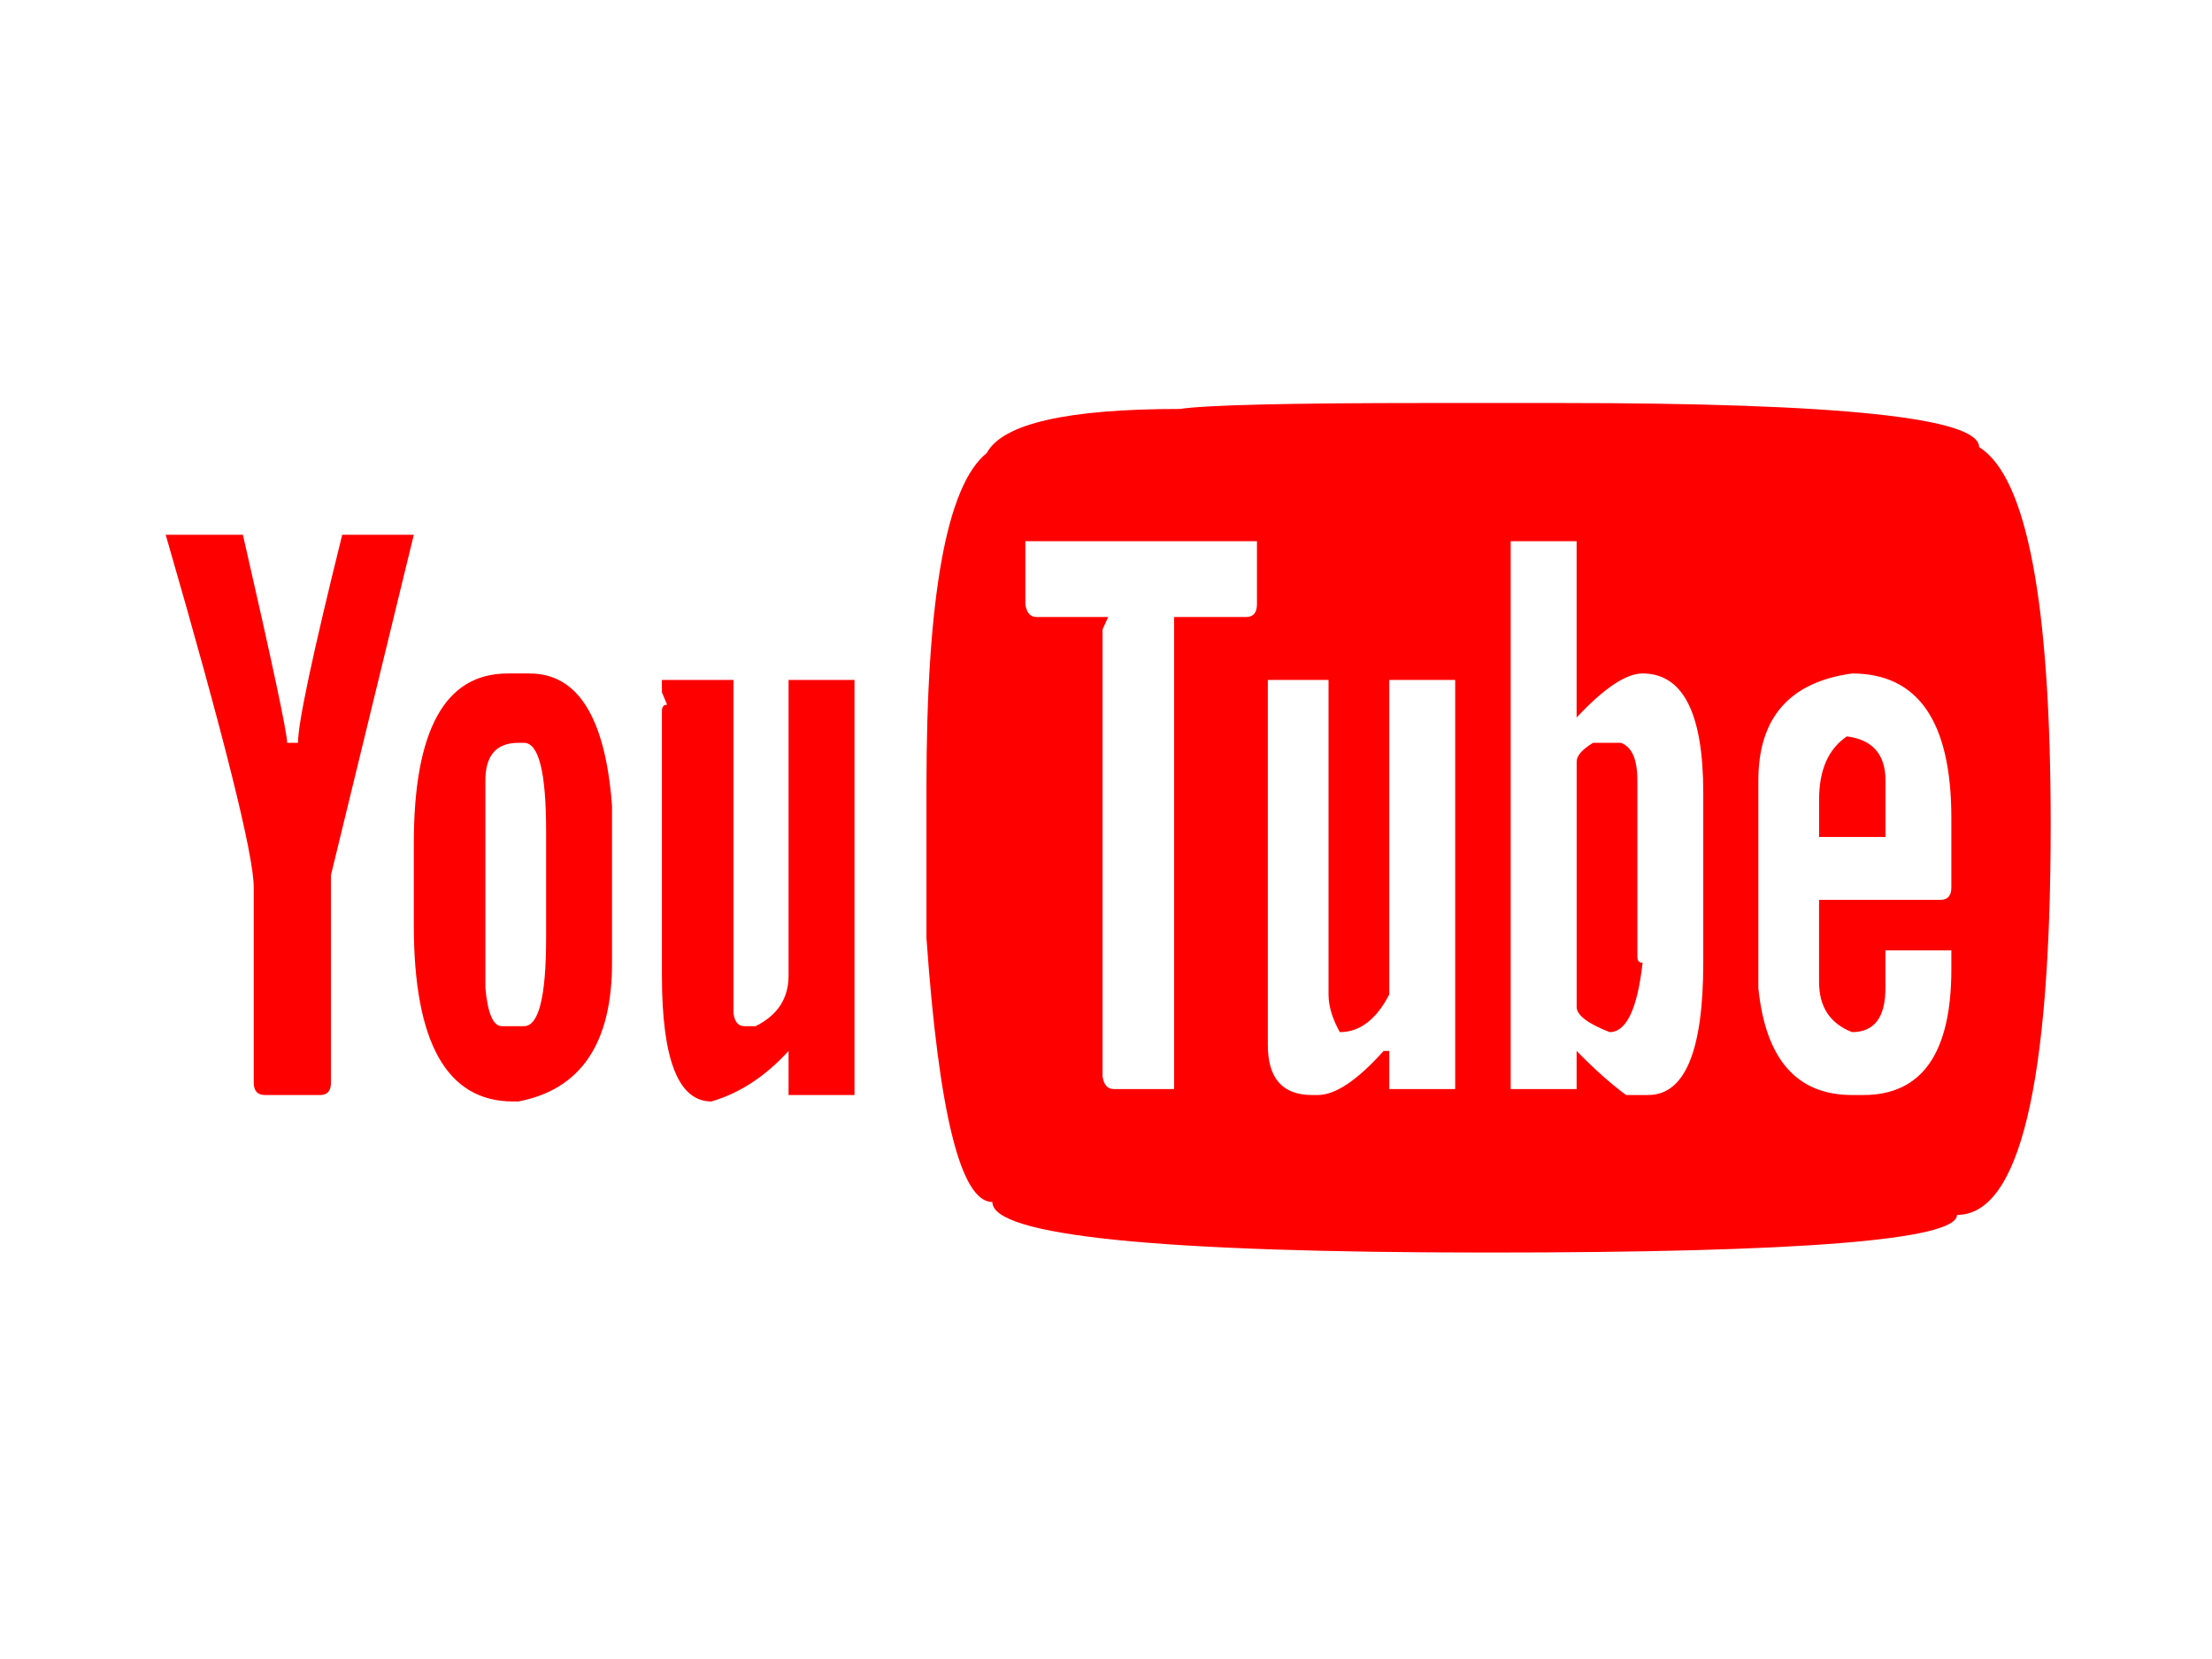 <?xml version="1.0" encoding="UTF-8"?>
<svg width="600" height="450" version="1.1" viewBox="0 0 600 450" xmlns="http://www.w3.org/2000/svg">
 <g transform="translate(0 -602.36)">
  <g transform="scale(.936 1.069)" fill="#f00">
   <path d="m413.78 665.74h38.336q121.42 0 121.42 11.187 20.739 11.312 20.739 95.777 0 99.045-27.149 99.045 0 9.553-135.75 9.553-143.79 0-143.79-12.821-13.7 0-19.105-66.994v-38.336q0-72.398 17.471-84.716 6.913-11.187 55.933-11.187 11.564-1.508 71.896-1.508zm-365.76 33.434h22.373q12.821 49.02 12.821 52.79h3.142q0-7.542 12.821-52.79h20.739l-24.007 86.35v52.665q0 3.142-3.142 3.142h-15.963q-3.268 0-3.268-3.142v-49.522q0-12.318-25.515-89.492zm249.12 1.634v15.963q0.503 3.268 3.268 3.268h20.739l-1.634 3.142v113.37q0.503 3.268 3.268 3.268h17.471v-119.78h20.865q3.142 0 3.142-3.268v-15.963h-67.119zm140.65 0v139.01h19.105v-9.678q7.542 6.787 14.329 11.187h6.41q15.963 0 15.963-33.56v-43.112q0-30.292-17.597-30.292-7.164 0-19.105 11.187v-44.746h-19.105zm71.77 60.709v52.665q3.142 27.149 27.149 27.149h3.268q25.515 0 25.515-31.926v-4.776h-19.105v9.553q0 11.187-9.678 11.187-9.553-3.268-9.553-12.695v-20.865h35.194q3.142 0 3.142-3.142v-17.597q0-36.702-28.783-36.702-27.149 3.268-27.149 27.149zm-362.49-27.149h6.41q20.99 0 23.881 33.56v39.844q0 30.669-27.149 35.194h-1.508q-28.783 0-28.783-44.746v-20.739q0-43.112 27.149-43.112zm220.34 1.634v92.635q0 12.695 12.821 12.695h1.634q7.667 0 19.105-11.187h1.634v9.678h19.105v-103.82h-19.105v79.814q-5.656 9.553-14.329 9.553-3.268-5.153-3.268-9.553v-79.814h-17.597zm-175.59 0h20.739v84.59q0.503 3.268 3.142 3.268h3.268q9.553-4.148 9.553-12.821v-75.038h19.105v105.33h-19.105v-11.187q-10.055 9.678-22.373 12.821-14.329 0-14.329-31.926v-67.119q0-1.634 1.508-1.634l-1.508-3.142v-3.142zm-51.156 25.515v52.665q1.006 9.678 4.776 9.678h6.41q6.41 0 6.41-22.373v-27.149q0-22.373-6.41-22.373h-1.634q-9.553 0-9.553 9.553zm394.55-11.187q11.187 1.257 11.187 11.187v14.329h-19.231v-9.553q0-11.187 8.044-15.963zm-73.53 1.634h8.044q4.776 1.508 4.776 9.553v44.746q0 1.508 1.508 1.508-2.262 17.597-9.553 17.597-9.553-3.268-9.553-6.41v-62.217q0-2.262 4.776-4.776z" style=""/>
  </g>
 </g>
</svg>
